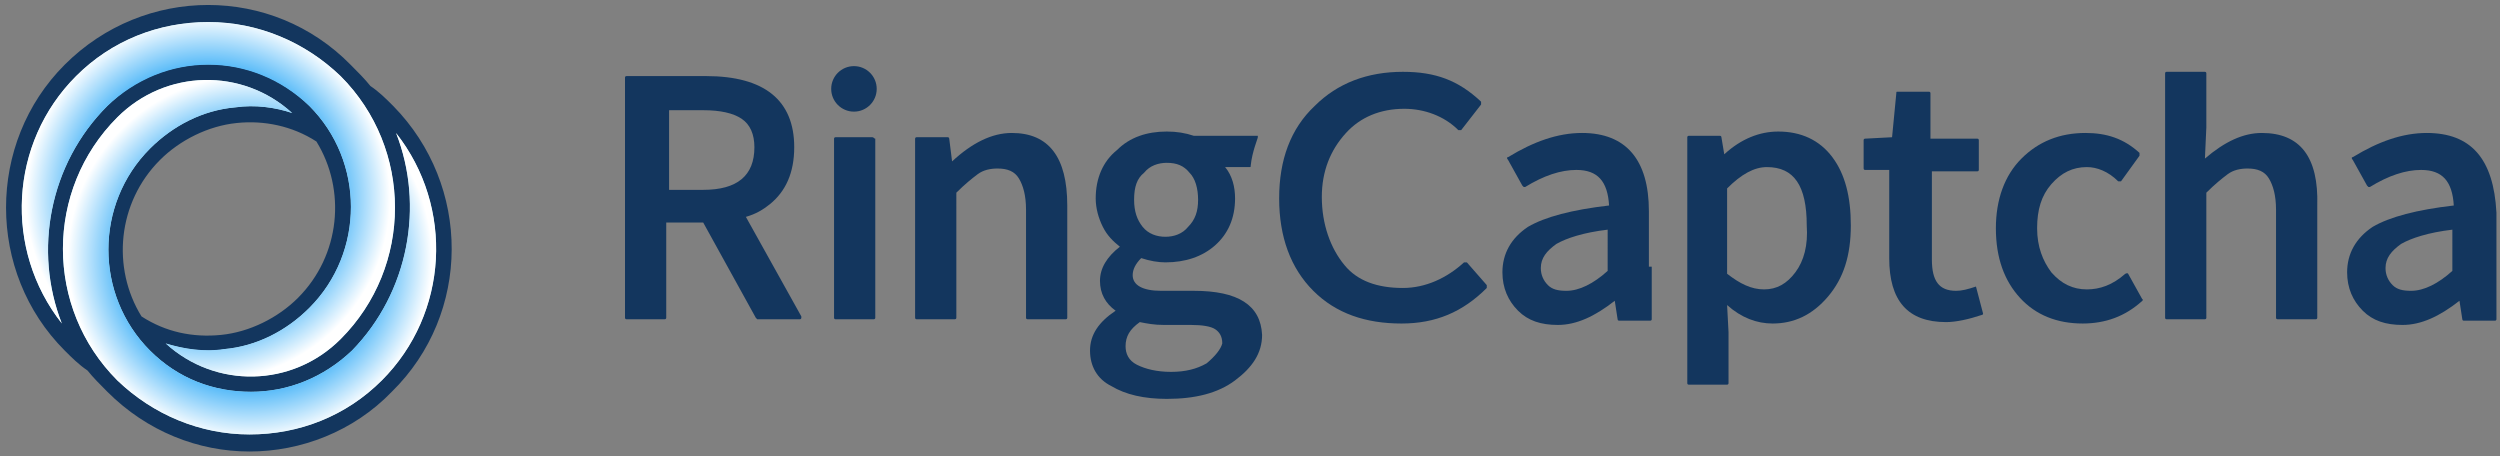 <?xml version="1.0" encoding="utf-8"?>
<!-- Generator: Adobe Illustrator 26.3.1, SVG Export Plug-In . SVG Version: 6.00 Build 0)  -->
<svg version="1.1" id="Layer_1" xmlns="http://www.w3.org/2000/svg" xmlns:xlink="http://www.w3.org/1999/xlink" x="0px" y="0px"
	 viewBox="1.25 0.45 175.8 32.1" style="enable-background:new 0 0 178.3 33;" xml:space="preserve">
<rect x="1.25" y="0.45" width="175.8" height="32.1" fill="#808080" stroke="none"/>
<style type="text/css">
	.st0{fill:#13365E;}
	.st1{fill:#9EDAEC;}
	.st2{fill:url(#SVGID_1_);}
	.st3{fill:url(#SVGID_00000080200648153177532630000013972843984720803745_);}
	.st4{fill:none;}
</style>
<g>
	<g>
		<g>
			<g>
				<path class="st0" d="M53.7,15.7c0.7-0.2,1.2-0.5,1.7-0.9c1.1-0.9,1.7-2.2,1.7-4c0-3.3-2.1-5-6.2-5h-5.6c-0.1,0-0.1,0.1-0.1,0.1
					v16.9c0,0.1,0.1,0.1,0.1,0.1h2.7c0.1,0,0.1-0.1,0.1-0.1v-6.7h2.6l3.7,6.7c0,0,0.1,0.1,0.1,0.1h3c0,0,0.1,0,0.1-0.1
					c0,0,0-0.1,0-0.1L53.7,15.7z M50.7,13.8h-2.4V8.2h2.4c1.2,0,2.1,0.2,2.7,0.6c0.6,0.4,0.9,1.1,0.9,2
					C54.3,12.8,53.1,13.8,50.7,13.8z"/>
				<path class="st0" d="M62.6,10.1H60c-0.1,0-0.1,0.1-0.1,0.1v12.6c0,0.1,0.1,0.1,0.1,0.1h2.7c0.1,0,0.1-0.1,0.1-0.1V10.2
					C62.7,10.2,62.7,10.1,62.6,10.1z"/>
				<path class="st0" d="M72.4,9.8c-1.4,0-2.8,0.7-4.2,2L68,10.2c0-0.1-0.1-0.1-0.1-0.1h-2.2c-0.1,0-0.1,0.1-0.1,0.1v12.6
					c0,0.1,0.1,0.1,0.1,0.1h2.7c0.1,0,0.1-0.1,0.1-0.1V14c0.6-0.6,1.1-1,1.5-1.3c0.4-0.3,0.9-0.4,1.4-0.4c0.7,0,1.2,0.2,1.5,0.7
					c0.3,0.5,0.5,1.2,0.5,2.2v7.6c0,0.1,0.1,0.1,0.1,0.1h2.7c0.1,0,0.1-0.1,0.1-0.1v-7.9C76.3,11.5,75,9.8,72.4,9.8z"/>
				<path class="st0" d="M85.2,20.9h-2.3c-1.3,0-2-0.4-2-1.1c0-0.4,0.2-0.8,0.6-1.2c0.6,0.2,1.2,0.3,1.7,0.3c1.4,0,2.6-0.4,3.5-1.2
					c0.9-0.8,1.4-1.9,1.4-3.3c0-0.8-0.2-1.6-0.7-2.2h1.7c0.1,0,0.1,0,0.1-0.1c0.1-1,0.5-1.9,0.5-2c0,0,0-0.1,0-0.1c0,0-0.1,0-0.1,0
					h-4.4c-0.6-0.2-1.2-0.3-1.9-0.3c-1.4,0-2.6,0.4-3.5,1.3c-1,0.8-1.5,2-1.5,3.4c0,0.7,0.2,1.4,0.5,2c0.3,0.6,0.7,1,1.2,1.4
					c-0.9,0.7-1.4,1.5-1.4,2.4c0,0.9,0.4,1.6,1.1,2.1c-1.2,0.8-1.8,1.7-1.8,2.8c0,1.1,0.5,2,1.5,2.5c1,0.6,2.3,0.9,3.9,0.9
					c2,0,3.6-0.4,4.8-1.3c1.2-0.9,1.9-1.9,1.9-3.2C89.9,21.9,88.3,20.9,85.2,20.9z M81.7,12.6c0.4-0.5,1-0.7,1.6-0.7
					c0.7,0,1.2,0.2,1.6,0.7c0.4,0.4,0.6,1.1,0.6,1.9c0,0.8-0.2,1.4-0.7,1.9c-0.4,0.5-1,0.7-1.6,0.7c-0.6,0-1.2-0.2-1.6-0.7
					c-0.4-0.5-0.6-1.1-0.6-1.9C81,13.6,81.2,13,81.7,12.6z M86.1,26c-0.7,0.4-1.5,0.6-2.5,0.6c-1,0-1.8-0.2-2.4-0.5
					c-0.6-0.3-0.8-0.8-0.8-1.3c0-0.7,0.3-1.2,1-1.7c0.5,0.1,1,0.2,1.7,0.2h1.9c0.8,0,1.4,0.1,1.7,0.3c0.3,0.2,0.5,0.5,0.5,1
					C87.1,25,86.7,25.5,86.1,26z"/>
				<path class="st0" d="M104.4,18.9C104.3,18.9,104.3,18.9,104.4,18.9c-0.1,0-0.1,0-0.2,0c-1.2,1.1-2.7,1.8-4.3,1.8
					c-1.8,0-3.2-0.5-4.1-1.6c-1-1.2-1.6-2.9-1.6-4.8c0-1.8,0.6-3.3,1.7-4.5c1-1.1,2.4-1.7,4.1-1.7c1.4,0,2.8,0.5,3.8,1.5
					c0,0,0.1,0,0.1,0c0,0,0.1,0,0.1,0l1.4-1.8c0,0,0-0.1,0-0.2c-1.6-1.5-3.2-2.1-5.5-2.1c-2.5,0-4.6,0.8-6.2,2.4
					c-1.7,1.6-2.5,3.8-2.5,6.5c0,2.7,0.8,4.9,2.4,6.5c1.6,1.6,3.7,2.3,6.2,2.3c2.4,0,4.3-0.8,6-2.5c0,0,0-0.1,0-0.2L104.4,18.9z"/>
				<path class="st0" d="M117.2,19.2v-3.9c0-3.6-1.6-5.5-4.7-5.5c-1.7,0-3.4,0.6-5.2,1.7c-0.1,0-0.1,0.1,0,0.2l1,1.8
					c0,0,0,0,0.1,0.1c0,0,0.1,0,0.1,0c1.3-0.8,2.5-1.2,3.6-1.2c1.5,0,2.2,0.8,2.3,2.5c-2.6,0.3-4.5,0.8-5.7,1.5
					c-1.2,0.8-1.8,1.9-1.8,3.2c0,1.1,0.4,2,1.1,2.7c0.7,0.7,1.6,1,2.8,1c1.3,0,2.6-0.6,4-1.7l0.2,1.3c0,0.1,0.1,0.1,0.1,0.1h2.2
					c0.1,0,0.1-0.1,0.1-0.1V19.2 M114.3,19.5c-1,0.9-2,1.4-2.9,1.4c-0.6,0-1-0.1-1.3-0.4c-0.3-0.3-0.5-0.7-0.5-1.2
					c0-0.7,0.4-1.2,1.1-1.7c0.7-0.4,1.9-0.8,3.6-1V19.5z"/>
				<path class="st0" d="M125.9,23.2c1.5,0,2.8-0.6,3.9-1.9c1.1-1.3,1.6-2.9,1.6-5c0-2-0.4-3.6-1.3-4.8c-0.9-1.2-2.2-1.8-3.8-1.8
					c-1.3,0-2.6,0.5-3.8,1.6l-0.2-1.2c0-0.1-0.1-0.1-0.1-0.1h-2.2c-0.1,0-0.1,0.1-0.1,0.1v17.3c0,0.1,0.1,0.1,0.1,0.1h2.7
					c0.1,0,0.1-0.1,0.1-0.1v-3.6l-0.1-1.9C123.7,22.8,124.8,23.2,125.9,23.2 M127.5,19.6c-0.6,0.8-1.3,1.2-2.2,1.2
					c-0.9,0-1.7-0.4-2.6-1.1v-6c1-1,1.9-1.5,2.8-1.5c1.9,0,2.8,1.3,2.8,4.1C128.4,17.7,128.1,18.8,127.5,19.6z"/>
				<path class="st0" d="M140.2,20.6C140.1,20.6,140.1,20.6,140.2,20.6c-0.6,0.2-1,0.3-1.4,0.3c-1.2,0-1.7-0.7-1.7-2.2v-6.2h3.2
					c0.1,0,0.1-0.1,0.1-0.1v-2.1c0-0.1-0.1-0.1-0.1-0.1H137V7c0-0.1-0.1-0.1-0.1-0.1h-2.2c-0.1,0-0.1,0-0.1,0.1l-0.3,3.1l-1.9,0.1
					c-0.1,0-0.1,0.1-0.1,0.1v2c0,0.1,0.1,0.1,0.1,0.1h1.7v6.2c0,3,1.3,4.5,4,4.5c0.7,0,1.6-0.2,2.5-0.5c0.1,0,0.1-0.1,0.1-0.1
					L140.2,20.6C140.2,20.6,140.2,20.6,140.2,20.6z"/>
				<path class="st0" d="M150.9,19.7C150.9,19.7,150.9,19.7,150.9,19.7c-0.1-0.1-0.1,0-0.2,0c-0.9,0.8-1.8,1.1-2.7,1.1
					c-1,0-1.8-0.4-2.5-1.2c-0.6-0.8-1-1.8-1-3.1c0-1.3,0.3-2.3,1-3.1c0.7-0.8,1.5-1.2,2.5-1.2c0.7,0,1.5,0.3,2.2,1c0,0,0.1,0,0.1,0
					c0,0,0.1,0,0.1,0l1.3-1.8c0,0,0-0.1,0-0.2c-1.1-1-2.3-1.4-3.8-1.4c-1.8,0-3.3,0.6-4.5,1.8c-1.2,1.2-1.8,2.9-1.8,4.9
					c0,2.1,0.6,3.7,1.7,4.9c1.1,1.2,2.6,1.8,4.4,1.8c1.6,0,3-0.5,4.2-1.6c0,0,0.1-0.1,0-0.1L150.9,19.7z"/>
				<path class="st0" d="M160.3,9.8c-1.3,0-2.6,0.6-4,1.8l0.1-2.2V5.6c0-0.1-0.1-0.1-0.1-0.1h-2.7c-0.1,0-0.1,0.1-0.1,0.1v17.2
					c0,0.1,0.1,0.1,0.1,0.1h2.7c0.1,0,0.1-0.1,0.1-0.1V14c0.6-0.6,1.1-1,1.5-1.3c0.4-0.3,0.9-0.4,1.4-0.4c0.7,0,1.2,0.2,1.5,0.7
					c0.3,0.5,0.5,1.2,0.5,2.2v7.6c0,0.1,0.1,0.1,0.1,0.1h2.7c0.1,0,0.1-0.1,0.1-0.1v-7.9C164.3,11.5,163,9.8,160.3,9.8z"/>
				<path class="st0" d="M171.9,9.8c-1.7,0-3.4,0.6-5.2,1.7c-0.1,0-0.1,0.1,0,0.2l1,1.8c0,0,0,0,0.1,0.1c0,0,0.1,0,0.1,0
					c1.3-0.8,2.5-1.2,3.6-1.2c1.5,0,2.2,0.8,2.3,2.5c-2.6,0.3-4.5,0.8-5.7,1.5c-1.2,0.8-1.8,1.9-1.8,3.2c0,1.1,0.4,2,1.1,2.7
					c0.7,0.7,1.6,1,2.8,1c1.3,0,2.6-0.6,4-1.7l0.2,1.3c0,0.1,0.1,0.1,0.1,0.1h2.2c0.1,0,0.1-0.1,0.1-0.1v-7.5
					C176.6,11.6,175,9.8,171.9,9.8z M173.7,19.5c-1,0.9-2,1.4-2.9,1.4c-0.6,0-1-0.1-1.3-0.4c-0.3-0.3-0.5-0.7-0.5-1.2
					c0-0.7,0.4-1.2,1.1-1.7c0.7-0.4,1.9-0.8,3.6-1V19.5z"/>
				<circle class="st0" cx="61.3" cy="6.7" r="1.6"/>
			</g>
			<path class="st1" d="M28.1,27.2c-2.5,2.5-5.8,3.8-9.3,3.8c-3.5,0-6.8-1.4-9.3-3.8c-5.1-5.1-5.1-13.4,0-18.5
				c3.4-3.4,8.8-3.5,12.3-0.3C20.6,8,19.2,7.8,17.8,8c-2.3,0.2-4.4,1.3-6,2.9c-3.9,3.9-3.9,10.3,0,14.2c2,2,4.5,2.9,7.1,2.9
				c2.6,0,5.1-1,7.1-2.9C30,21,31.1,14.9,29.1,9.8C33.2,15,32.8,22.5,28.1,27.2z"/>
			<path class="st1" d="M6.6,5.8c2.5-2.5,5.8-3.8,9.3-3.8c3.5,0,6.8,1.4,9.3,3.8c5.1,5.1,5.1,13.4,0,18.5c-3.4,3.4-8.8,3.5-12.3,0.3
				c1.3,0.4,2.7,0.6,4.1,0.4c2.3-0.2,4.4-1.3,6-2.9c3.9-3.9,3.9-10.3,0-14.2C21,6,18.5,5,15.9,5c-2.6,0-5.1,1-7.1,2.9
				C4.7,12,3.6,18.1,5.6,23.2C1.5,18,1.9,10.5,6.6,5.8z"/>
			<path class="st1" d="M28.1,27.2c-2.5,2.5-5.8,3.8-9.3,3.8c-3.5,0-6.8-1.4-9.3-3.8c-5.1-5.1-5.1-13.4,0-18.5
				c3.4-3.4,8.8-3.5,12.3-0.3C20.6,8,19.2,7.8,17.8,8c-2.3,0.2-4.4,1.3-6,2.9c-3.9,3.9-3.9,10.3,0,14.2c2,2,4.5,2.9,7.1,2.9
				c2.6,0,5.1-1,7.1-2.9C30,21,31.1,14.9,29.1,9.8C33.2,15,32.8,22.5,28.1,27.2z"/>
			<path class="st1" d="M6.6,5.8c2.5-2.5,5.8-3.8,9.3-3.8c3.5,0,6.8,1.4,9.3,3.8c5.1,5.1,5.1,13.4,0,18.5c-3.4,3.4-8.8,3.5-12.3,0.3
				c1.3,0.4,2.7,0.6,4.1,0.4c2.3-0.2,4.4-1.3,6-2.9c3.9-3.9,3.9-10.3,0-14.2C21,6,18.5,5,15.9,5c-2.6,0-5.1,1-7.1,2.9
				C4.7,12,3.6,18.1,5.6,23.2C1.5,18,1.9,10.5,6.6,5.8z"/>
			<path class="st0" d="M28.9,7.9c-0.5-0.5-1-1-1.6-1.4C26.9,6,26.4,5.5,25.9,5C20.4-0.6,11.4-0.6,5.8,5c-5.5,5.5-5.5,14.6,0,20.1
				c0.5,0.5,1,1,1.6,1.4C7.8,27,8.3,27.5,8.8,28c2.8,2.8,6.4,4.2,10,4.2c3.6,0,7.3-1.4,10-4.2C34.4,22.5,34.4,13.5,28.9,7.9z
				 M6.6,5.8c2.5-2.5,5.8-3.8,9.3-3.8c3.5,0,6.8,1.4,9.3,3.8c5.1,5.1,5.1,13.4,0,18.5c-3.4,3.4-8.8,3.5-12.3,0.3
				c1,0.3,2,0.5,3.1,0.5c0.3,0,0.7,0,1-0.1c2.3-0.2,4.4-1.3,6-2.9c3.9-3.9,3.9-10.3,0-14.2C19.1,4,12.7,4,8.8,7.9
				C4.7,12,3.6,18.1,5.6,23.2C1.5,18,1.9,10.5,6.6,5.8z M23.5,10.4c2.1,3.4,1.7,8-1.3,11c-1.4,1.4-3.4,2.4-5.4,2.6
				c-2,0.2-3.9-0.2-5.6-1.3c-2.1-3.4-1.7-8,1.3-11c1.4-1.4,3.4-2.4,5.4-2.6C19.8,8.9,21.8,9.3,23.5,10.4z M28.1,27.2
				c-2.5,2.5-5.8,3.8-9.3,3.8c-3.5,0-6.8-1.4-9.3-3.8c-5.1-5.1-5.1-13.4,0-18.5c3.4-3.4,8.8-3.5,12.3-0.3C20.6,8,19.2,7.8,17.8,8
				c-2.3,0.2-4.4,1.3-6,2.9c-3.9,3.9-3.9,10.3,0,14.2c2,2,4.5,2.9,7.1,2.9c2.6,0,5.1-1,7.1-2.9C30,21,31.1,14.9,29.1,9.8
				C33.2,15,32.8,22.5,28.1,27.2z"/>
		</g>
		<radialGradient id="SVGID_1_" cx="18.831" cy="18.591" r="12.801" gradientUnits="userSpaceOnUse">
			<stop  offset="0.59" style="stop-color:#0097F5"/>
			<stop  offset="1" style="stop-color:#FFFFFF"/>
		</radialGradient>
		<path class="st2" d="M28.1,27.2c-2.5,2.5-5.8,3.8-9.3,3.8c-3.5,0-6.8-1.4-9.3-3.8c-5.1-5.1-5.1-13.4,0-18.5
			c3.4-3.4,8.8-3.5,12.3-0.3C20.6,8,19.2,7.8,17.8,8c-2.3,0.2-4.4,1.3-6,2.9c-3.9,3.9-3.9,10.3,0,14.2c2,2,4.5,2.9,7.1,2.9
			c2.6,0,5.1-1,7.1-2.9C30,21,31.1,14.9,29.1,9.8C33.2,15,32.8,22.5,28.1,27.2z"/>
		
			<radialGradient id="SVGID_00000070102836029406954070000016386031265084083343_" cx="15.875" cy="14.409" r="12.801" gradientUnits="userSpaceOnUse">
			<stop  offset="0.59" style="stop-color:#0097F5"/>
			<stop  offset="1" style="stop-color:#FFFFFF"/>
		</radialGradient>
		<path style="fill:url(#SVGID_00000070102836029406954070000016386031265084083343_);" d="M6.6,5.8c2.5-2.5,5.8-3.8,9.3-3.8
			c3.5,0,6.8,1.4,9.3,3.8c5.1,5.1,5.1,13.4,0,18.5c-3.4,3.4-8.8,3.5-12.3,0.3c1.3,0.4,2.7,0.6,4.1,0.4c2.3-0.2,4.4-1.3,6-2.9
			c3.9-3.9,3.9-10.3,0-14.2C21,6,18.5,5,15.9,5c-2.6,0-5.1,1-7.1,2.9C4.7,12,3.6,18.1,5.6,23.2C1.5,18,1.9,10.5,6.6,5.8z"/>
	</g>
	<rect x="0" y="0" class="st4" width="178.3" height="32.9"/>
</g>
</svg>
